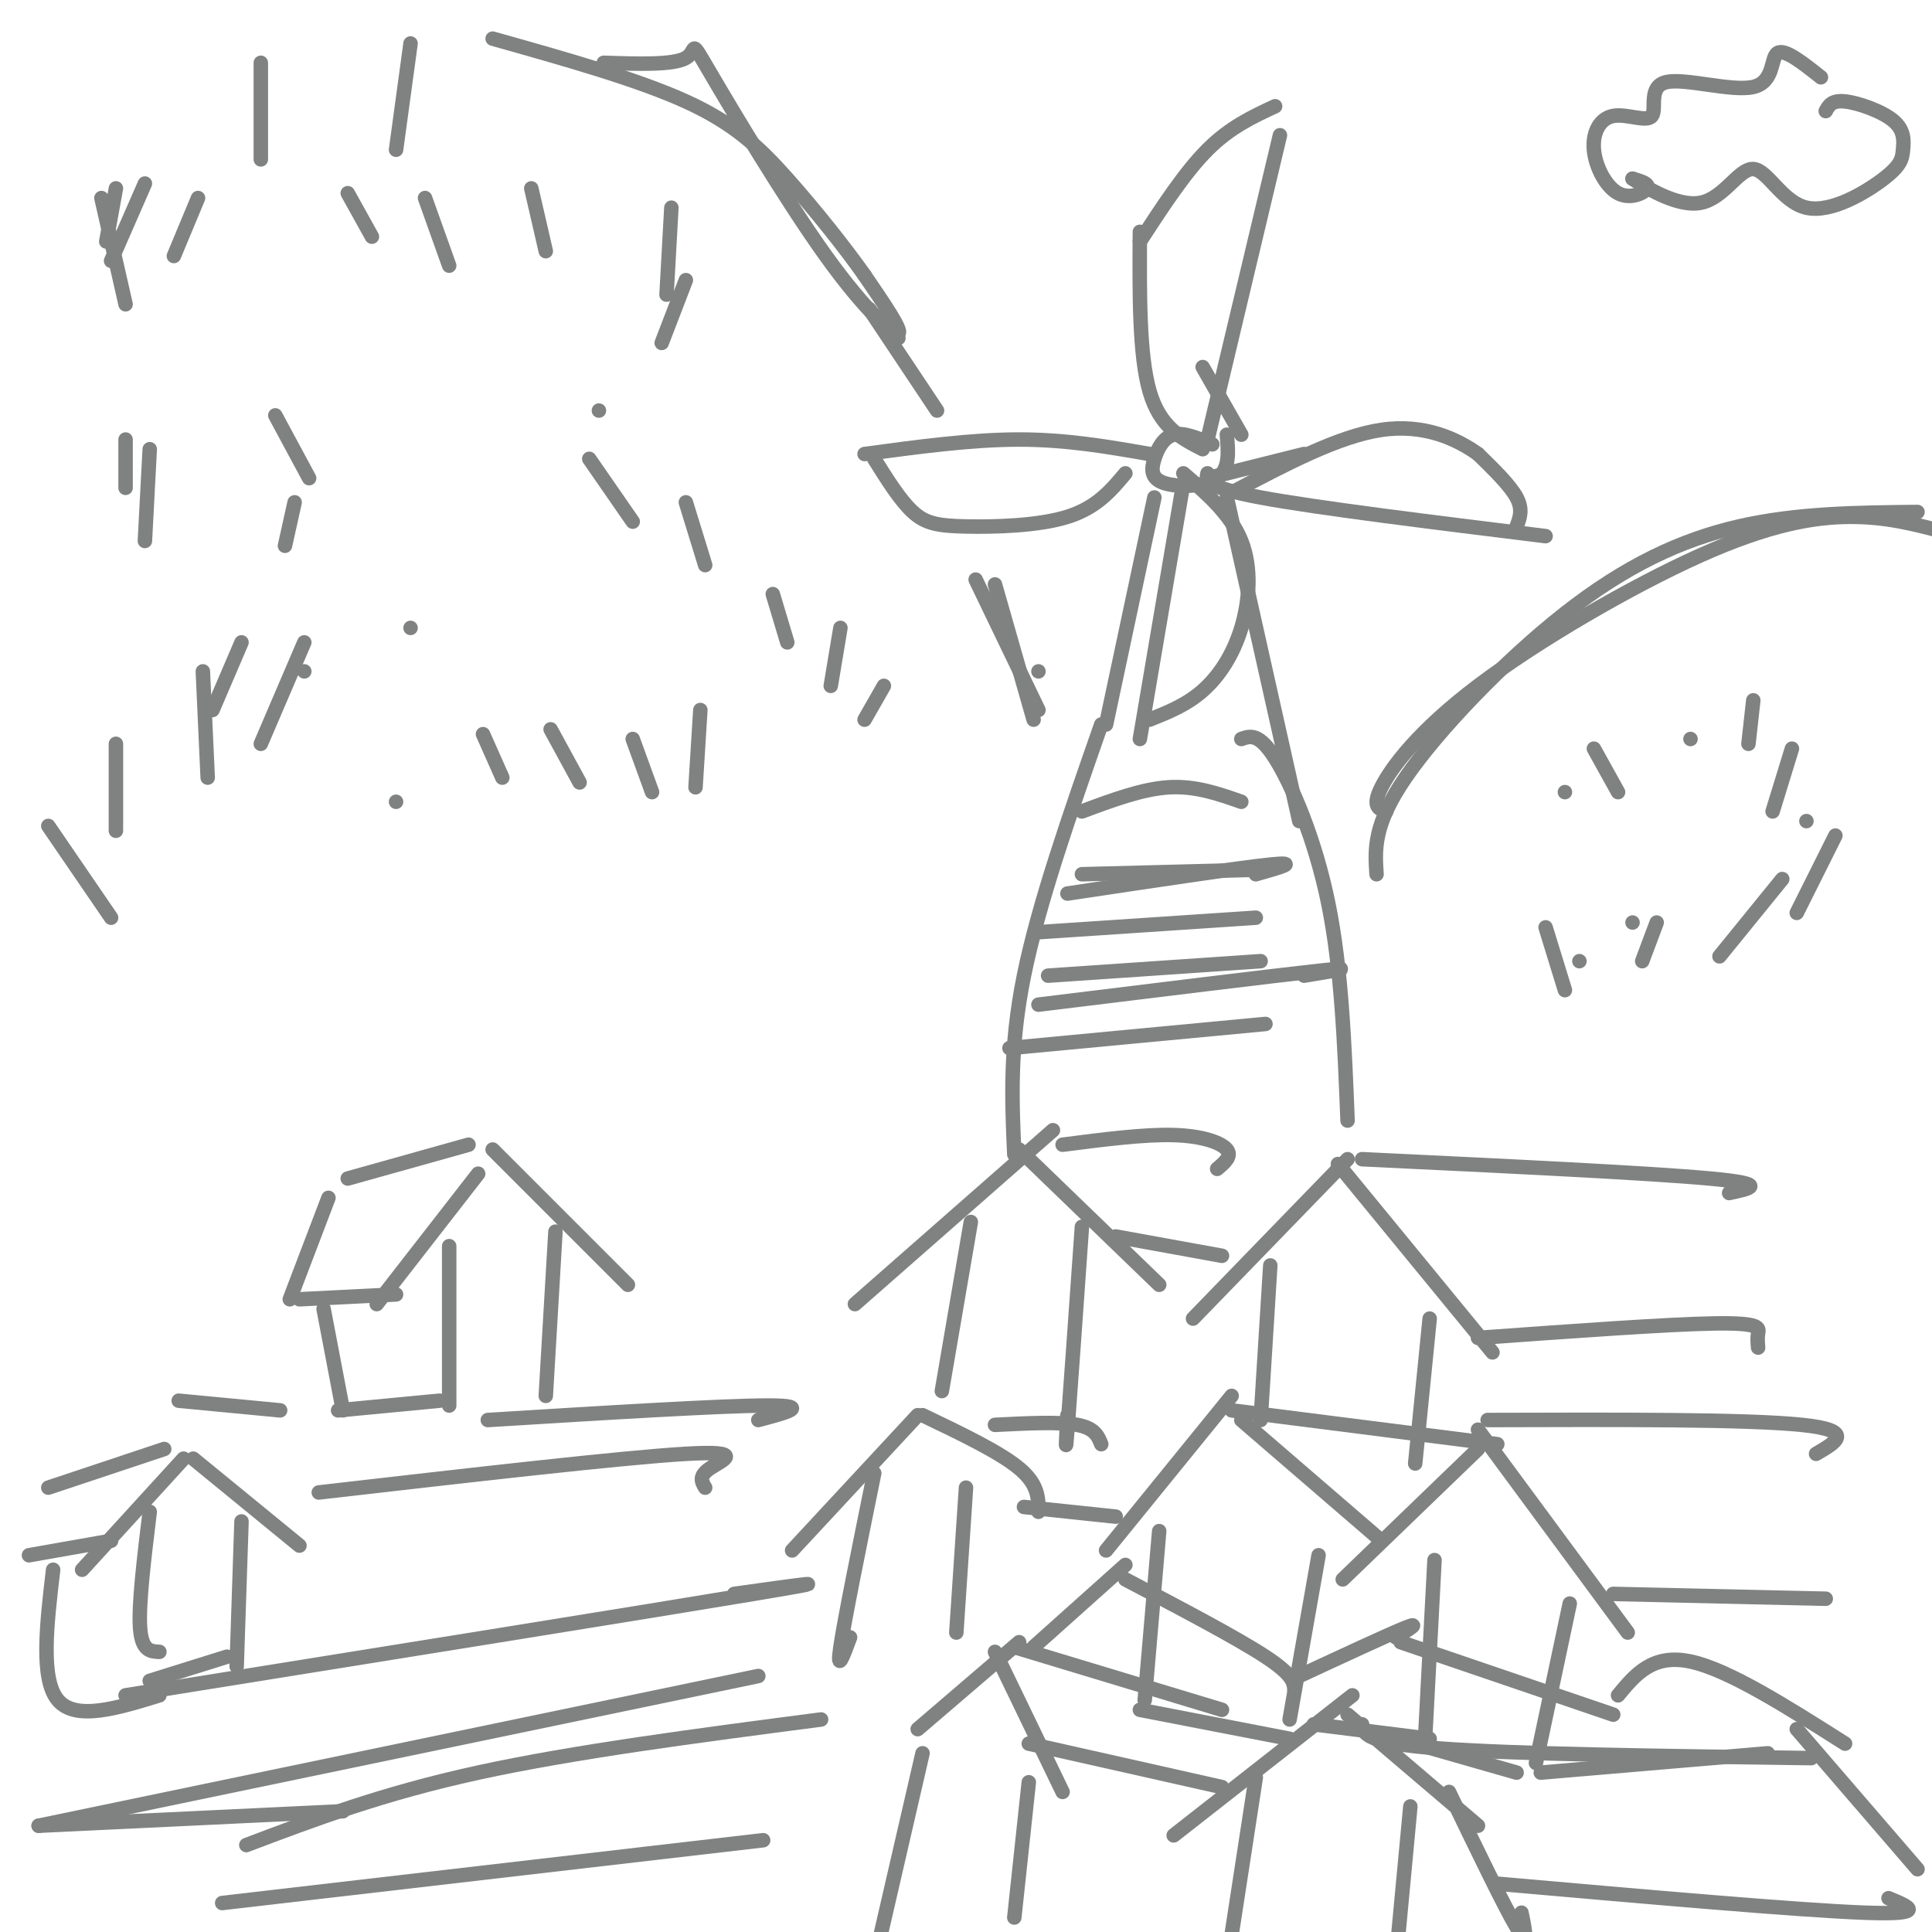 <svg viewBox='0 0 400 400' version='1.1' xmlns='http://www.w3.org/2000/svg' xmlns:xlink='http://www.w3.org/1999/xlink'><g fill='none' stroke='rgb(128,130,130)' stroke-width='3' stroke-linecap='round' stroke-linejoin='round'><path d='M306,300c0.000,0.000 -28.000,27.000 -28,27'/><path d='M306,296c0.000,0.000 31.000,42.000 31,42'/><path d='M308,294c26.833,-0.083 53.667,-0.167 65,1c11.333,1.167 7.167,3.583 3,6'/><path d='M334,330c0.000,0.000 44.000,1.000 44,1'/><path d='M297,323c0.000,0.000 -2.000,38.000 -2,38'/><path d='M325,332c0.000,0.000 -7.000,33.000 -7,33'/><path d='M293,361c0.000,0.000 21.000,6.000 21,6'/><path d='M319,367c0.000,0.000 47.000,-4.000 47,-4'/><path d='M279,240c0.000,0.000 -32.000,33.000 -32,33'/><path d='M277,241c0.000,0.000 32.000,39.000 32,39'/><path d='M263,262c0.000,0.000 -2.000,32.000 -2,32'/><path d='M296,273c0.000,0.000 -3.000,30.000 -3,30'/><path d='M282,240c29.667,1.417 59.333,2.833 72,4c12.667,1.167 8.333,2.083 4,3'/><path d='M306,277c19.689,-1.422 39.378,-2.844 49,-3c9.622,-0.156 9.178,0.956 9,2c-0.178,1.044 -0.089,2.022 0,3'/><path d='M255,289c0.000,0.000 -26.000,32.000 -26,32'/><path d='M257,294c0.000,0.000 29.000,25.000 29,25'/><path d='M255,292c0.000,0.000 55.000,7.000 55,7'/><path d='M240,317c0.000,0.000 -3.000,35.000 -3,35'/><path d='M273,322c0.000,0.000 -6.000,34.000 -6,34'/><path d='M236,354c0.000,0.000 31.000,6.000 31,6'/><path d='M272,357c0.000,0.000 24.000,3.000 24,3'/><path d='M280,351c0.000,0.000 -37.000,29.000 -37,29'/><path d='M279,355c0.000,0.000 27.000,23.000 27,23'/><path d='M260,368c0.000,0.000 -6.000,39.000 -6,39'/><path d='M292,374c0.000,0.000 -3.000,32.000 -3,32'/><path d='M289,404c0.000,0.000 0.000,0.000 0,0'/><path d='M300,371c5.750,11.917 11.500,23.833 14,28c2.500,4.167 1.750,0.583 1,-3'/><path d='M282,357c0.250,1.917 0.500,3.833 16,5c15.500,1.167 46.250,1.583 77,2'/><path d='M310,390c31.250,2.750 62.500,5.500 76,6c13.500,0.500 9.250,-1.250 5,-3'/><path d='M372,358c0.000,0.000 25.000,29.000 25,29'/><path d='M211,340c0.000,0.000 -21.000,18.000 -21,18'/><path d='M206,342c0.000,0.000 14.000,29.000 14,29'/><path d='M210,341c0.000,0.000 43.000,13.000 43,13'/><path d='M213,361c0.000,0.000 40.000,9.000 40,9'/><path d='M191,363c0.000,0.000 -9.000,39.000 -9,39'/><path d='M213,369c0.000,0.000 -3.000,28.000 -3,28'/><path d='M233,324c0.000,0.000 -19.000,17.000 -19,17'/><path d='M233,327c11.583,6.083 23.167,12.167 29,16c5.833,3.833 5.917,5.417 6,7'/><path d='M269,347c9.333,-4.333 18.667,-8.667 22,-10c3.333,-1.333 0.667,0.333 -2,2'/><path d='M290,340c0.000,0.000 44.000,15.000 44,15'/><path d='M335,351c3.583,-4.333 7.167,-8.667 15,-7c7.833,1.667 19.917,9.333 32,17'/><path d='M228,150c-6.500,18.583 -13.000,37.167 -16,52c-3.000,14.833 -2.500,25.917 -2,37'/><path d='M209,217c0.000,0.000 53.000,-5.000 53,-5'/><path d='M215,208c24.417,-3.000 48.833,-6.000 58,-7c9.167,-1.000 3.083,0.000 -3,1'/><path d='M217,202c0.000,0.000 44.000,-3.000 44,-3'/><path d='M215,193c0.000,0.000 45.000,-3.000 45,-3'/><path d='M221,185c17.750,-2.667 35.500,-5.333 42,-6c6.500,-0.667 1.750,0.667 -3,2'/><path d='M224,181c0.000,0.000 39.000,-1.000 39,-1'/><path d='M224,168c6.250,-2.333 12.500,-4.667 18,-5c5.500,-0.333 10.250,1.333 15,3'/><path d='M257,153c1.822,-0.644 3.644,-1.289 7,4c3.356,5.289 8.244,16.511 11,30c2.756,13.489 3.378,29.244 4,45'/><path d='M250,91c0.000,0.000 15.000,-63.000 15,-63'/><path d='M264,22c-4.667,2.167 -9.333,4.333 -14,9c-4.667,4.667 -9.333,11.833 -14,19'/><path d='M236,48c-0.083,12.750 -0.167,25.500 2,33c2.167,7.500 6.583,9.750 11,12'/><path d='M251,92c-2.952,-1.266 -5.904,-2.533 -8,-2c-2.096,0.533 -3.335,2.864 -4,5c-0.665,2.136 -0.756,4.075 2,5c2.756,0.925 8.359,0.836 11,-1c2.641,-1.836 2.321,-5.418 2,-9'/><path d='M250,98c-0.333,1.417 -0.667,2.833 11,5c11.667,2.167 35.333,5.083 59,8'/><path d='M314,109c0.667,-1.750 1.333,-3.500 0,-6c-1.333,-2.500 -4.667,-5.750 -8,-9'/><path d='M306,94c-4.311,-3.089 -11.089,-6.311 -20,-5c-8.911,1.311 -19.956,7.156 -31,13'/><path d='M250,99c0.000,0.000 20.000,-5.000 20,-5'/><path d='M238,94c-8.583,-1.500 -17.167,-3.000 -27,-3c-9.833,0.000 -20.917,1.500 -32,3'/><path d='M181,95c2.690,4.304 5.381,8.607 8,11c2.619,2.393 5.167,2.875 11,3c5.833,0.125 14.952,-0.107 21,-2c6.048,-1.893 9.024,-5.446 12,-9'/><path d='M245,100c0.000,0.000 -9.000,53.000 -9,53'/><path d='M238,149c3.815,-1.518 7.631,-3.036 11,-6c3.369,-2.964 6.292,-7.375 8,-13c1.708,-5.625 2.202,-12.464 0,-18c-2.202,-5.536 -7.101,-9.768 -12,-14'/><path d='M239,103c0.000,0.000 -10.000,47.000 -10,47'/><path d='M254,103c0.000,0.000 15.000,67.000 15,67'/><path d='M257,90c0.000,0.000 -8.000,-14.000 -8,-14'/><path d='M218,234c0.000,0.000 -41.000,36.000 -41,36'/><path d='M211,238c0.000,0.000 29.000,28.000 29,28'/><path d='M201,253c0.000,0.000 -6.000,35.000 -6,35'/><path d='M224,254c-1.250,17.750 -2.500,35.500 -3,42c-0.500,6.500 -0.250,1.750 0,-3'/><path d='M220,237c8.444,-1.089 16.889,-2.178 23,-2c6.111,0.178 9.889,1.622 11,3c1.111,1.378 -0.444,2.689 -2,4'/><path d='M231,256c0.000,0.000 22.000,4.000 22,4'/><path d='M190,293c0.000,0.000 -26.000,28.000 -26,28'/><path d='M191,293c8.000,3.833 16.000,7.667 20,11c4.000,3.333 4.000,6.167 4,9'/><path d='M181,305c-3.083,15.167 -6.167,30.333 -7,36c-0.833,5.667 0.583,1.833 2,-2'/><path d='M200,308c0.000,0.000 -2.000,30.000 -2,30'/><path d='M206,295c6.667,-0.333 13.333,-0.667 17,0c3.667,0.667 4.333,2.333 5,4'/><path d='M212,312c0.000,0.000 19.000,2.000 19,2'/><path d='M170,356c-25.583,3.333 -51.167,6.667 -71,11c-19.833,4.333 -33.917,9.667 -48,15'/><path d='M157,347c0.000,0.000 -149.000,31.000 -149,31'/><path d='M26,351c54.500,-8.750 109.000,-17.500 130,-21c21.000,-3.500 8.500,-1.750 -4,0'/><path d='M125,13c7.215,0.242 14.431,0.485 17,-1c2.569,-1.485 0.493,-4.697 5,3c4.507,7.697 15.598,26.303 24,38c8.402,11.697 14.115,16.485 15,16c0.885,-0.485 -3.057,-6.242 -7,-12'/><path d='M179,57c-3.929,-5.583 -10.250,-13.542 -16,-20c-5.750,-6.458 -10.929,-11.417 -21,-16c-10.071,-4.583 -25.036,-8.792 -40,-13'/><path d='M180,64c0.000,0.000 14.000,21.000 14,21'/><path d='M186,70c0.000,0.000 0.000,0.000 0,0'/><path d='M202,120c0.000,0.000 13.000,27.000 13,27'/><path d='M206,121c0.000,0.000 8.000,28.000 8,28'/><path d='M215,139c0.000,0.000 0.000,0.000 0,0'/><path d='M285,181c-0.345,-5.125 -0.690,-10.250 6,-20c6.690,-9.750 20.417,-24.125 33,-34c12.583,-9.875 24.024,-15.250 36,-18c11.976,-2.750 24.488,-2.875 37,-3'/><path d='M287,168c-1.510,-0.485 -3.021,-0.970 -1,-5c2.021,-4.030 7.573,-11.606 20,-21c12.427,-9.394 31.730,-20.606 46,-27c14.270,-6.394 23.506,-7.970 31,-8c7.494,-0.030 13.247,1.485 19,3'/><path d='M377,16c-3.774,-2.996 -7.548,-5.992 -9,-5c-1.452,0.992 -0.582,5.971 -5,7c-4.418,1.029 -14.124,-1.894 -18,-1c-3.876,0.894 -1.922,5.603 -3,7c-1.078,1.397 -5.190,-0.518 -8,0c-2.810,0.518 -4.320,3.469 -4,7c0.320,3.531 2.471,7.643 5,9c2.529,1.357 5.437,-0.041 6,-1c0.563,-0.959 -1.218,-1.480 -3,-2'/><path d='M338,37c2.153,1.399 9.035,5.895 14,5c4.965,-0.895 8.011,-7.183 11,-7c2.989,0.183 5.919,6.835 11,8c5.081,1.165 12.312,-3.157 16,-6c3.688,-2.843 3.834,-4.205 4,-6c0.166,-1.795 0.352,-4.022 -2,-6c-2.352,-1.978 -7.244,-3.708 -10,-4c-2.756,-0.292 -3.378,0.854 -4,2'/><path d='M367,168c0.000,0.000 4.000,-13.000 4,-13'/><path d='M362,154c0.000,0.000 1.000,-9.000 1,-9'/><path d='M350,153c0.000,0.000 0.000,0.000 0,0'/><path d='M335,164c0.000,0.000 -5.000,-9.000 -5,-9'/><path d='M324,164c0.000,0.000 0.000,0.000 0,0'/><path d='M340,199c0.000,0.000 3.000,-8.000 3,-8'/><path d='M356,198c0.000,0.000 13.000,-16.000 13,-16'/><path d='M372,189c0.000,0.000 8.000,-16.000 8,-16'/><path d='M374,170c0.000,0.000 0.000,0.000 0,0'/><path d='M338,191c0.000,0.000 0.000,0.000 0,0'/><path d='M327,199c0.000,0.000 0.000,0.000 0,0'/><path d='M324,205c0.000,0.000 -4.000,-13.000 -4,-13'/><path d='M179,149c0.000,0.000 4.000,-7.000 4,-7'/><path d='M172,142c0.000,0.000 2.000,-12.000 2,-12'/><path d='M163,133c0.000,0.000 -3.000,-10.000 -3,-10'/><path d='M146,117c0.000,0.000 -4.000,-13.000 -4,-13'/><path d='M131,108c0.000,0.000 -9.000,-13.000 -9,-13'/><path d='M124,85c0.000,0.000 0.000,0.000 0,0'/><path d='M137,71c0.000,0.000 5.000,-13.000 5,-13'/><path d='M138,61c0.000,0.000 1.000,-18.000 1,-18'/><path d='M113,52c0.000,0.000 -3.000,-13.000 -3,-13'/><path d='M93,55c0.000,0.000 -5.000,-14.000 -5,-14'/><path d='M77,49c0.000,0.000 -5.000,-9.000 -5,-9'/><path d='M64,99c0.000,0.000 -7.000,-13.000 -7,-13'/><path d='M59,113c0.000,0.000 2.000,-9.000 2,-9'/><path d='M85,130c0.000,0.000 0.000,0.000 0,0'/><path d='M99,243c0.000,0.000 -21.000,27.000 -21,27'/><path d='M102,238c0.000,0.000 28.000,28.000 28,28'/><path d='M93,258c0.000,0.000 0.000,33.000 0,33'/><path d='M115,255c0.000,0.000 -2.000,34.000 -2,34'/><path d='M97,237c0.000,0.000 -25.000,7.000 -25,7'/><path d='M62,269c0.000,0.000 20.000,-1.000 20,-1'/><path d='M68,248c0.000,0.000 -8.000,21.000 -8,21'/><path d='M67,271c0.000,0.000 4.000,21.000 4,21'/><path d='M70,292c0.000,0.000 21.000,-2.000 21,-2'/><path d='M38,302c0.000,0.000 -21.000,23.000 -21,23'/><path d='M40,302c0.000,0.000 22.000,18.000 22,18'/><path d='M31,313c-1.167,9.583 -2.333,19.167 -2,24c0.333,4.833 2.167,4.917 4,5'/><path d='M50,315c0.000,0.000 -1.000,30.000 -1,30'/><path d='M31,348c0.000,0.000 16.000,-5.000 16,-5'/><path d='M34,300c0.000,0.000 -24.000,8.000 -24,8'/><path d='M6,322c0.000,0.000 17.000,-3.000 17,-3'/><path d='M11,325c-1.333,11.333 -2.667,22.667 1,27c3.667,4.333 12.333,1.667 21,-1'/><path d='M82,166c0.000,0.000 0.000,0.000 0,0'/><path d='M100,152c0.000,0.000 4.000,9.000 4,9'/><path d='M114,151c0.000,0.000 6.000,11.000 6,11'/><path d='M131,153c0.000,0.000 4.000,11.000 4,11'/><path d='M145,147c0.000,0.000 -1.000,16.000 -1,16'/><path d='M31,93c0.000,0.000 -1.000,19.000 -1,19'/><path d='M26,91c0.000,0.000 0.000,10.000 0,10'/><path d='M41,41c0.000,0.000 -5.000,12.000 -5,12'/><path d='M30,38c0.000,0.000 -7.000,16.000 -7,16'/><path d='M24,39c0.000,0.000 -2.000,11.000 -2,11'/><path d='M37,290c0.000,0.000 21.000,2.000 21,2'/><path d='M66,309c31.511,-3.622 63.022,-7.244 76,-8c12.978,-0.756 7.422,1.356 5,3c-2.422,1.644 -1.711,2.822 -1,4'/><path d='M101,294c24.333,-1.500 48.667,-3.000 58,-3c9.333,0.000 3.667,1.500 -2,3'/><path d='M46,394c0.000,0.000 112.000,-13.000 112,-13'/><path d='M8,378c0.000,0.000 63.000,-3.000 63,-3'/><path d='M23,190c0.000,0.000 -13.000,-19.000 -13,-19'/><path d='M24,172c0.000,0.000 0.000,-18.000 0,-18'/><path d='M43,161c0.000,0.000 -1.000,-22.000 -1,-22'/><path d='M44,147c0.000,0.000 6.000,-14.000 6,-14'/><path d='M54,154c0.000,0.000 9.000,-21.000 9,-21'/><path d='M63,139c0.000,0.000 0.000,0.000 0,0'/><path d='M26,63c0.000,0.000 -5.000,-22.000 -5,-22'/><path d='M54,33c0.000,0.000 0.000,-20.000 0,-20'/><path d='M82,31c0.000,0.000 3.000,-22.000 3,-22'/></g>
</svg>